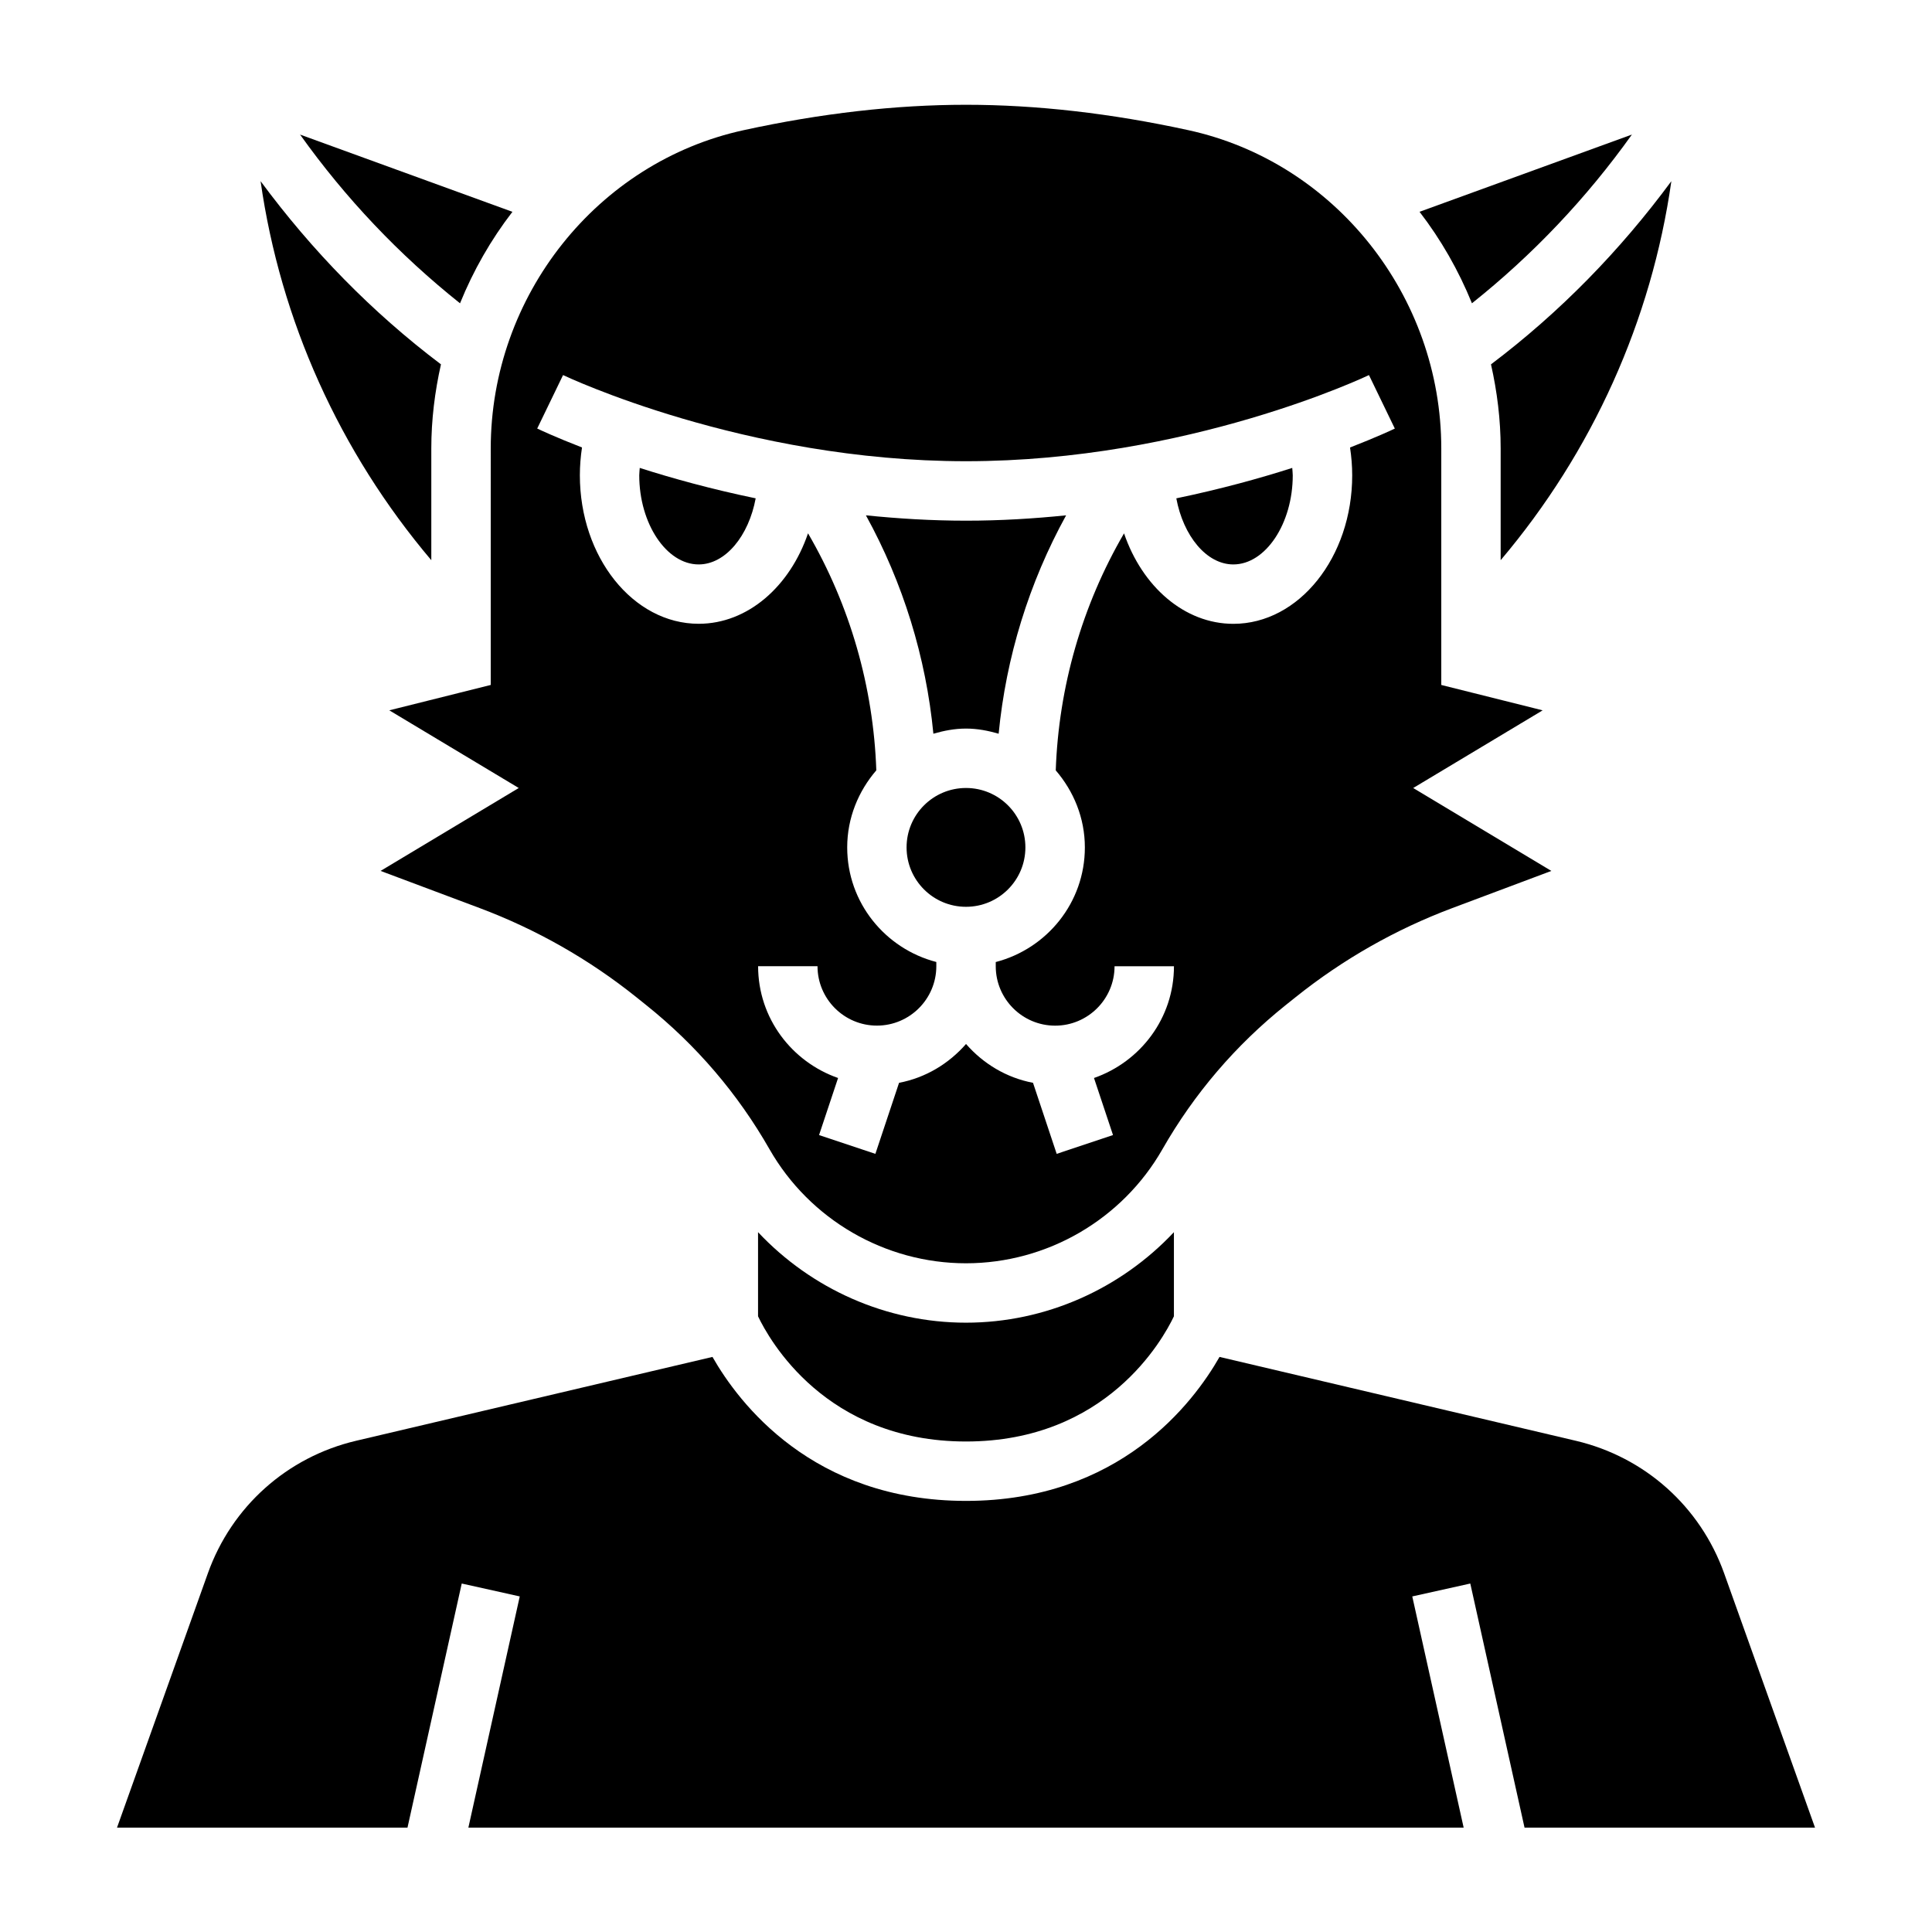 <?xml version="1.0" encoding="UTF-8"?>
<!-- Uploaded to: ICON Repo, www.iconrepo.com, Generator: ICON Repo Mixer Tools -->
<svg fill="#000000" width="800px" height="800px" version="1.1" viewBox="144 144 512 512" xmlns="http://www.w3.org/2000/svg">
 <g>
  <path d="m415.74 368.57c0 8.695-7.047 15.742-15.742 15.742s-15.746-7.047-15.746-15.742c0-8.695 7.051-15.746 15.746-15.746s15.742 7.051 15.742 15.746"/>
  <path d="m470.85 293.58c8.535 0 15.742-10.816 15.742-23.617 0-0.668-0.102-1.309-0.133-1.961-8.621 2.762-19.027 5.637-30.723 8.062 1.848 9.941 7.988 17.516 15.113 17.516z"/>
  <path d="m329.15 293.58c7.125 0 13.266-7.574 15.113-17.516-11.699-2.426-22.105-5.297-30.723-8.062-0.031 0.652-0.133 1.293-0.133 1.961 0 12.801 7.211 23.617 15.742 23.617z"/>
  <path d="m400 337.08c3.023 0 5.879 0.559 8.652 1.363 1.961-20.285 8.031-39.965 17.879-57.875-8.5 0.867-17.344 1.418-26.527 1.418-9.188 0-18.027-0.551-26.527-1.418 9.855 17.91 15.926 37.598 17.879 57.875 2.762-0.797 5.621-1.363 8.645-1.363z"/>
  <path d="m576.47 179.66-56.277 20.469c5.684 7.375 10.344 15.531 13.887 24.246 16.168-12.879 30.371-27.867 42.391-44.715z"/>
  <path d="m586.93 192.01c-13.57 18.383-29.512 34.746-47.801 48.547 1.625 7.219 2.562 14.664 2.562 22.293v29.605c24.324-28.746 39.98-63.508 45.238-100.45z"/>
  <path d="m258.3 262.85c0-7.629 0.938-15.074 2.559-22.293-18.277-13.793-34.219-30.164-47.801-48.547 5.258 36.945 20.914 71.699 45.242 100.45z"/>
  <path d="m265.91 224.38c3.535-8.715 8.203-16.879 13.887-24.246l-56.277-20.469c12.02 16.848 26.223 31.836 42.391 44.715z"/>
  <path d="m344.89 470.54v22.293c2.93 6.156 17.895 33.18 55.105 33.18s52.176-27.016 55.105-33.18v-22.293c-14.137 15.035-34 23.984-55.105 23.984-21.105 0.004-40.969-8.949-55.105-23.984z"/>
  <path d="m600.91 560.93c-6.32-17.672-21.004-30.797-39.273-35.102l-94.449-22.23c-6.949 12.188-26.512 38.156-67.188 38.156s-60.238-25.969-67.188-38.156l-94.449 22.223c-18.27 4.305-32.961 17.43-39.273 35.109l-24.082 67.406h76.98l14.375-64.684 15.375 3.418-13.617 61.27h263.76l-13.617-61.27 15.375-3.418 14.375 64.684h76.98z"/>
  <path d="m274.05 325.52-26.883 6.723 34.305 20.586-36.613 21.973 26.223 9.832c15.035 5.644 29.016 13.586 41.539 23.617l2.621 2.102c13.273 10.613 24.27 23.465 32.699 38.227 10.652 18.625 30.598 30.203 52.051 30.203s41.406-11.578 52.051-30.203c8.43-14.762 19.438-27.621 32.699-38.234l2.621-2.094c12.531-10.027 26.504-17.973 41.547-23.617l26.215-9.832-36.613-21.973 34.305-20.586-26.863-6.723v-62.668c0-40.43-28.199-75.918-67.055-84.363-20.449-4.465-40.27-6.723-58.895-6.723s-38.445 2.258-58.898 6.723c-38.859 8.445-67.055 43.934-67.055 84.363zm19.168-82.121c0.48 0.227 48.051 22.828 106.79 22.828 58.914 0 106.31-22.602 106.78-22.828l6.856 14.176c-0.566 0.277-4.832 2.281-11.871 5.016 0.367 2.41 0.574 4.875 0.574 7.371 0 21.703-14.121 39.359-31.488 39.359-12.996 0-24.176-9.902-28.977-23.977-11.141 19.137-17.328 40.715-18.098 62.812 4.738 5.512 7.715 12.586 7.715 20.422 0 14.633-10.066 26.852-23.617 30.371v1.117c0 8.684 7.062 15.742 15.742 15.742 8.684 0 15.742-7.062 15.742-15.742h15.742c0 13.746-8.895 25.324-21.191 29.613l5.039 15.121-14.926 4.984-6.273-18.828c-7.055-1.34-13.203-5.078-17.75-10.289-4.551 5.203-10.691 8.949-17.75 10.289l-6.273 18.828-14.926-4.984 5.039-15.121c-12.297-4.293-21.191-15.883-21.191-29.625h15.742c0 8.684 7.062 15.742 15.742 15.742 8.684 0 15.742-7.062 15.742-15.742v-1.117c-13.547-3.519-23.617-15.734-23.617-30.371 0-7.824 2.977-14.902 7.715-20.422-0.77-22.098-6.957-43.676-18.098-62.812-4.801 14.082-15.98 23.977-28.977 23.977-17.367 0-31.488-17.656-31.488-39.359 0-2.496 0.203-4.961 0.566-7.367-7.039-2.731-11.297-4.738-11.871-5.016z"/>
 </g>
</svg>